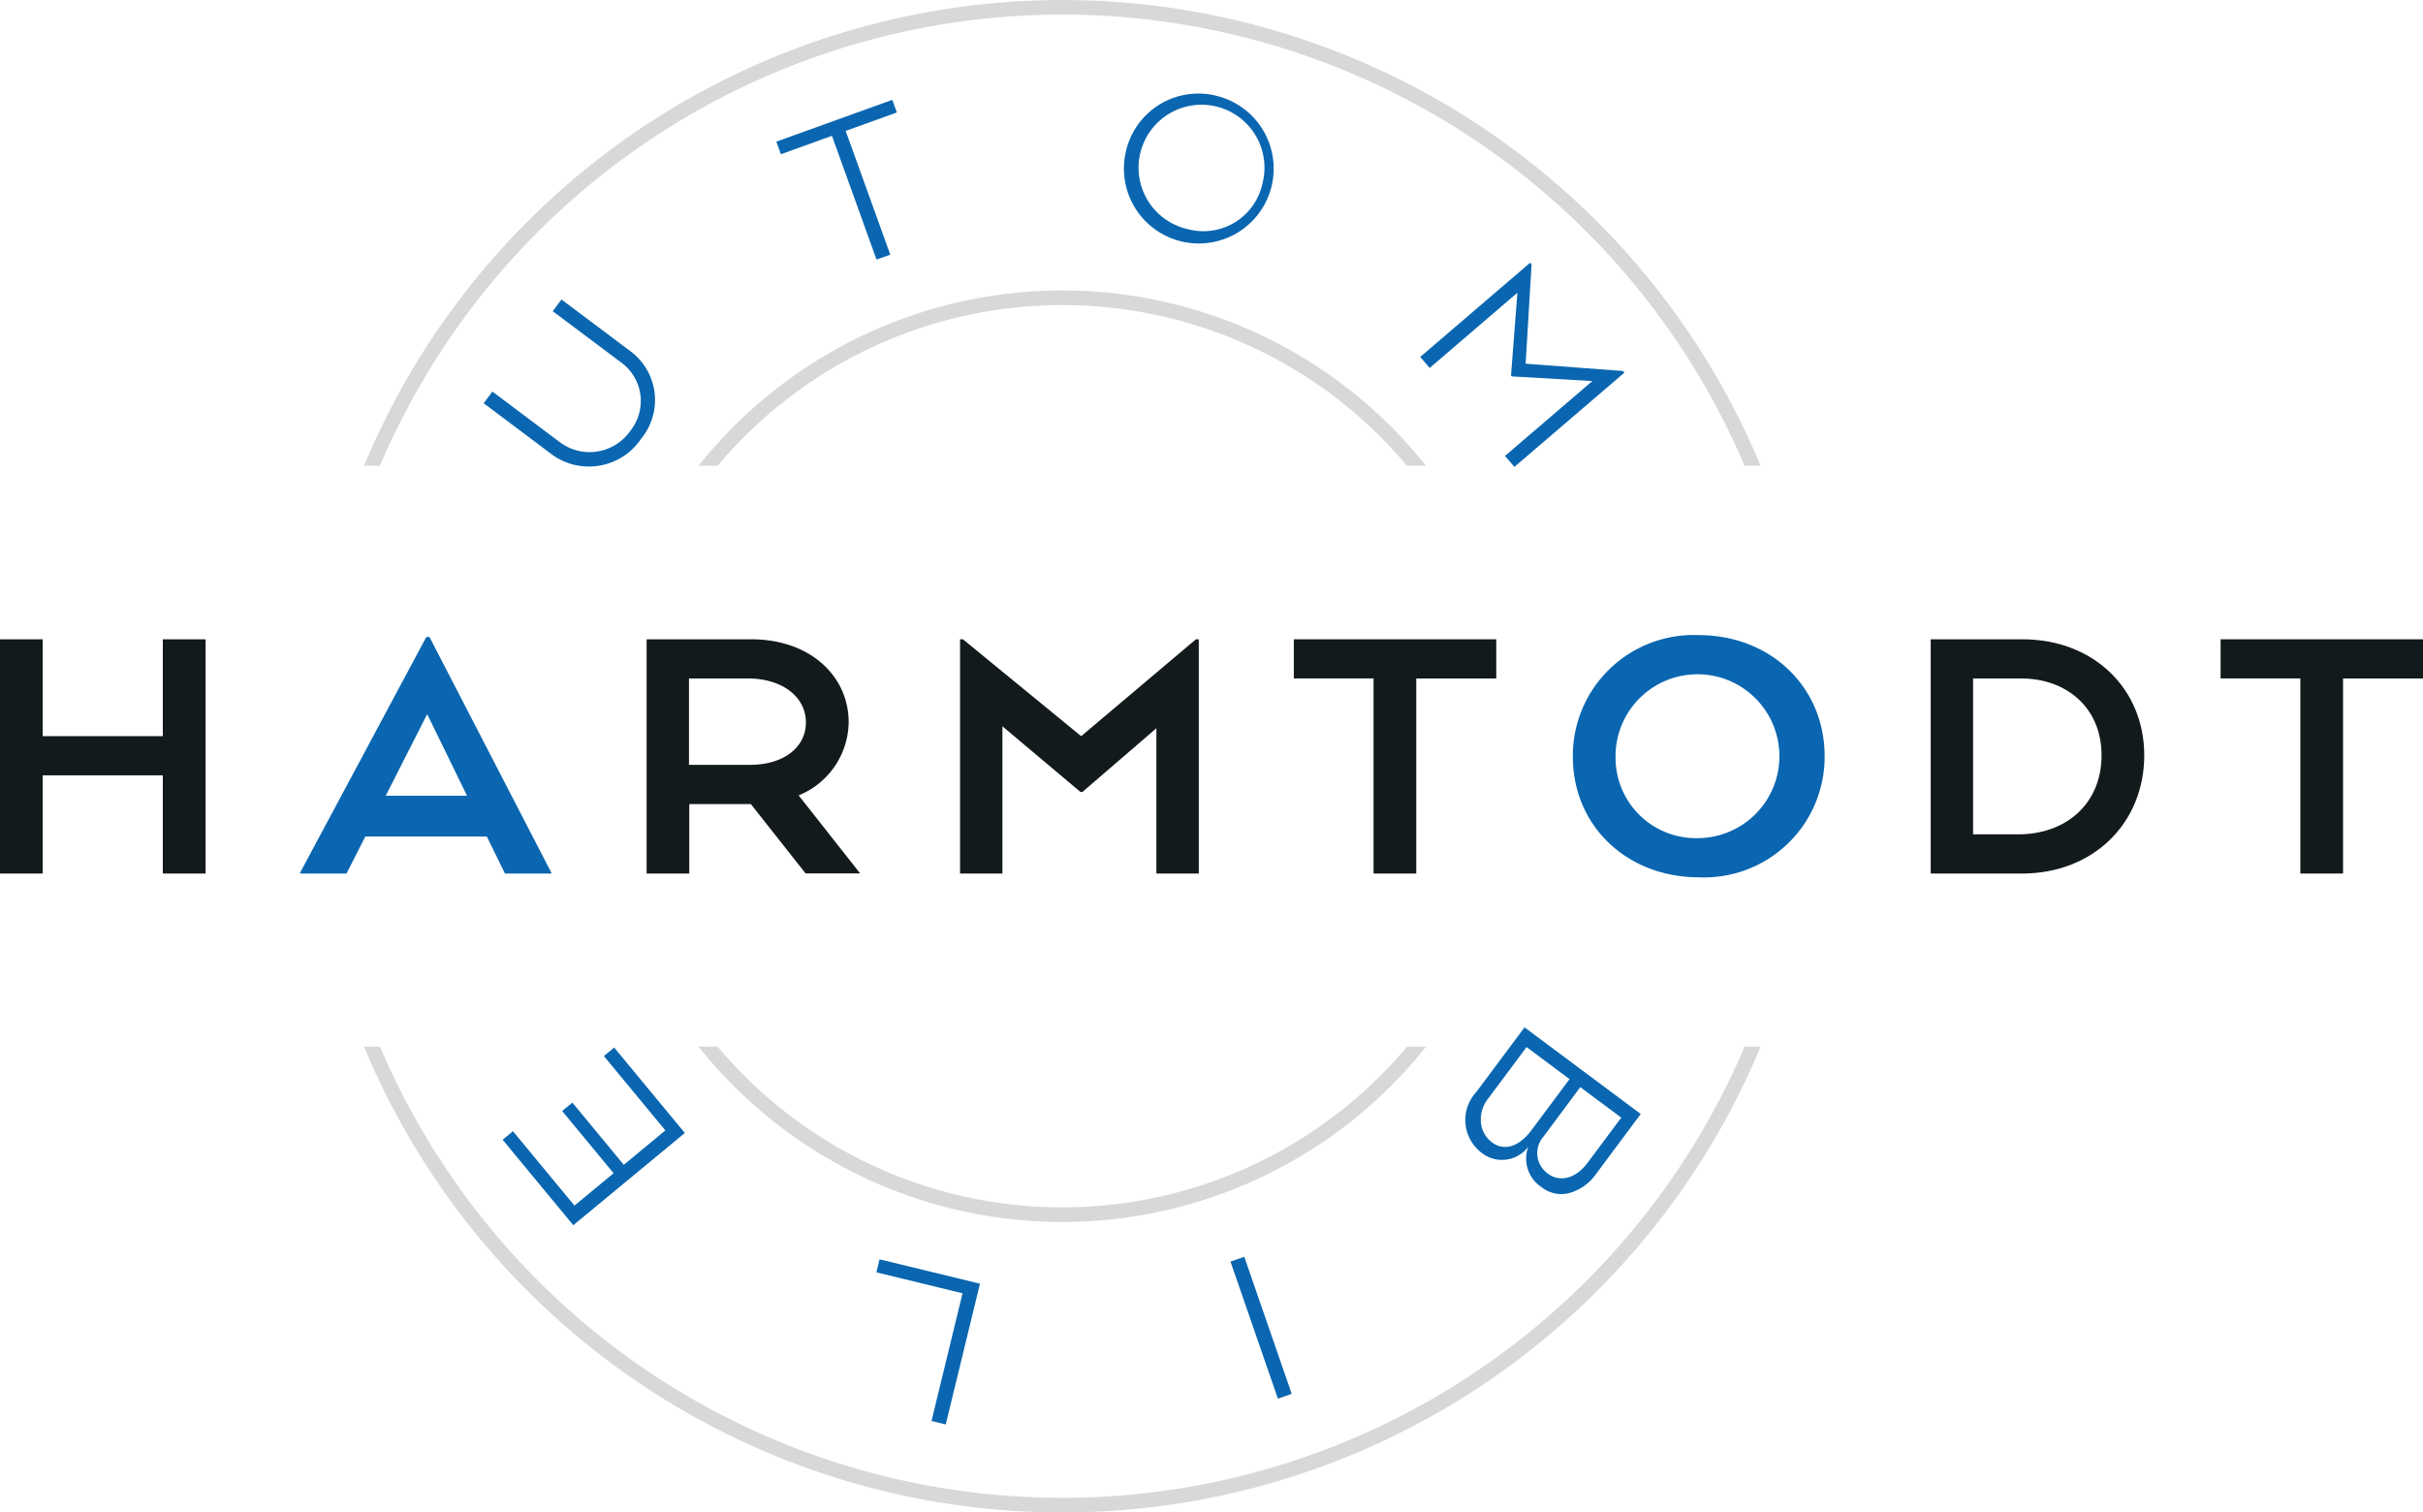 <svg xmlns="http://www.w3.org/2000/svg" width="180.078" height="112.4" viewBox="0 0 180.078 112.4">
  <g id="Gruppe_872" data-name="Gruppe 872" transform="translate(17273.436 19290)">
    <path id="Pfad_15379" data-name="Pfad 15379" d="M31.626,27.291l.65-.866,5.062,3.8a3.688,3.688,0,0,0,5.2-.9,3.541,3.541,0,0,0-.692-5.061l-5.089-3.814.652-.866,5.159,3.868a4.517,4.517,0,0,1,.775,6.459,4.681,4.681,0,0,1-6.559,1.253Z" transform="translate(-17269.115 -19287.324)" fill="#0a66b0"/>
    <path id="Pfad_15380" data-name="Pfad 15380" d="M59.23,18.033l-1.022.366L54.894,9.2,51.1,10.57l-.338-.937,8.618-3.106.338.938L55.915,8.835Z" transform="translate(-17266.5 -19289.107)" fill="#0a66b0"/>
    <path id="Pfad_15381" data-name="Pfad 15381" d="M73.632,10.45a5.519,5.519,0,0,1,6.861-4.137,5.565,5.565,0,1,1-6.861,4.137m4.567,5.73a4.49,4.49,0,0,0,5.59-3.383,4.679,4.679,0,1,0-5.59,3.383" transform="translate(-17263.398 -19289.16)" fill="#0a66b0"/>
    <path id="Pfad_15382" data-name="Pfad 15382" d="M92.865,24.181l8.17-7,.107.122-.442,7.38,7.237.544.1.125-8.171,7-.7-.814,6.492-5.564-5.988-.347-.057-.067.476-6.151L93.569,25Z" transform="translate(-17260.75 -19287.654)" fill="#0a66b0"/>
    <path id="Pfad_15383" data-name="Pfad 15383" d="M47.09,32.025a33.444,33.444,0,0,1,51.241,0h1.415a34.559,34.559,0,0,0-54.073,0Z" transform="translate(-17267.195 -19287.406)" fill="#d9d8d8"/>
    <path id="Pfad_15384" data-name="Pfad 15384" d="M98.332,68.433a33.444,33.444,0,0,1-51.241,0H45.674a34.56,34.56,0,0,0,54.074,0Z" transform="translate(-17267.195 -19280.652)" fill="#d9d8d8"/>
    <path id="Pfad_15385" data-name="Pfad 15385" d="M0,59.208V41.8H3.175V49H12.1V41.8H15.28v17.41H12.1v-7.3H3.175v7.3Z" transform="translate(-17273.436 -19284.289)" fill="#131a1c"/>
    <path id="Pfad_15386" data-name="Pfad 15386" d="M34.845,59.228,33.5,56.481H24.47l-1.4,2.747H19.616v-.048L29,41.652h.238L38.3,59.181v.048Zm-8.859-5.78h6.041l-2.961-6.064Z" transform="translate(-17270.754 -19284.311)" fill="#0a66b0"/>
    <path id="Pfad_15387" data-name="Pfad 15387" d="M45.456,54.044v5.165H42.284V41.8h7.769c4.453,0,7.248,2.795,7.248,6.159A5.95,5.95,0,0,1,53.583,53.4l4.571,5.8H54.1L50.03,54.044Zm4.5-2.913c2.581,0,4.168-1.35,4.168-3.151,0-1.895-1.753-3.269-4.311-3.269H45.434v6.42Z" transform="translate(-17267.664 -19284.289)" fill="#131a1c"/>
    <path id="Pfad_15388" data-name="Pfad 15388" d="M62.778,59.208V41.8h.214L71.78,49l8.527-7.2h.215v17.41H77.37v-10.8l-5.5,4.737h-.143l-5.8-4.881V59.208Z" transform="translate(-17264.863 -19284.289)" fill="#131a1c"/>
    <path id="Pfad_15389" data-name="Pfad 15389" d="M93.7,59.208H90.526v-14.5H84.6V41.8H99.646v2.913H93.7Z" transform="translate(-17261.879 -19284.289)" fill="#131a1c"/>
    <path id="Pfad_15390" data-name="Pfad 15390" d="M102.843,50.576a8.975,8.975,0,0,1,9.357-9.049c5.352,0,9.357,3.861,9.357,9a8.961,8.961,0,0,1-9.334,9c-5.377,0-9.379-3.837-9.379-8.954m9.357,6.041a6.089,6.089,0,1,0-6.184-6.064,5.978,5.978,0,0,0,6.184,6.064" transform="translate(-17259.385 -19284.326)" fill="#0a66b0"/>
    <path id="Pfad_15391" data-name="Pfad 15391" d="M126.243,59.207V41.8h6.822c5.307,0,9.05,3.7,9.05,8.622,0,5.023-3.767,8.788-9.1,8.788Zm3.15-2.913h3.389c3.41,0,6.158-2.18,6.158-5.875,0-3.553-2.629-5.708-5.969-5.708h-3.578Z" transform="translate(-17256.189 -19284.289)" fill="#131a1c"/>
    <path id="Pfad_15392" data-name="Pfad 15392" d="M154.3,59.208h-3.175v-14.5H145.2V41.8h15.041v2.913H154.3Z" transform="translate(-17253.6 -19284.289)" fill="#131a1c"/>
    <path id="Pfad_15393" data-name="Pfad 15393" d="M100.214,67.173l8.637,6.437-3.294,4.42a3.639,3.639,0,0,1-2,1.453,2.352,2.352,0,0,1-2.087-.44,2.536,2.536,0,0,1-.974-3.007,2.438,2.438,0,0,1-3.458.471,3.059,3.059,0,0,1-.411-4.526Zm.151,1.466-2.813,3.772a2.527,2.527,0,0,0-.579,1.832,2.063,2.063,0,0,0,.843,1.491c.848.629,1.962.364,2.914-.92l2.829-3.794Zm3.994,2.976-2.765,3.714a1.856,1.856,0,0,0,.352,2.713c.893.665,2.075.377,2.951-.8l2.506-3.36Z" transform="translate(-17260.346 -19280.822)" fill="#0a66b0"/>
    <rect id="Rechteck_371" data-name="Rechteck 371" width="1.086" height="10.777" transform="matrix(0.945, -0.327, 0.327, 0.945, -17181.986, -19196.24)" fill="#0a66b0"/>
    <path id="Pfad_15394" data-name="Pfad 15394" d="M57.538,82.344,65,84.155l-2.543,10.46L61.4,94.359l2.305-9.491-6.4-1.557Z" transform="translate(-17265.605 -19278.754)" fill="#0a66b0"/>
    <path id="Pfad_15395" data-name="Pfad 15395" d="M46.41,74.846,38.12,81.7l-5.25-6.351.766-.634,4.571,5.527,2.909-2.406-3.824-4.625.758-.624,3.824,4.624,3.089-2.557-4.569-5.525.766-.633Z" transform="translate(-17268.949 -19280.645)" fill="#0a66b0"/>
    <path id="Pfad_15396" data-name="Pfad 15396" d="M126.408,68.433a55.108,55.108,0,0,1-101.419,0H23.8a56.212,56.212,0,0,0,103.8,0Z" transform="translate(-17270.184 -19280.652)" fill="#d9d8d8"/>
    <path id="Pfad_15397" data-name="Pfad 15397" d="M24.989,34.62a55.108,55.108,0,0,1,101.419,0H127.6a56.214,56.214,0,0,0-103.8,0Z" transform="translate(-17270.186 -19290)" fill="#d9d8d8"/>
  </g>
</svg>

